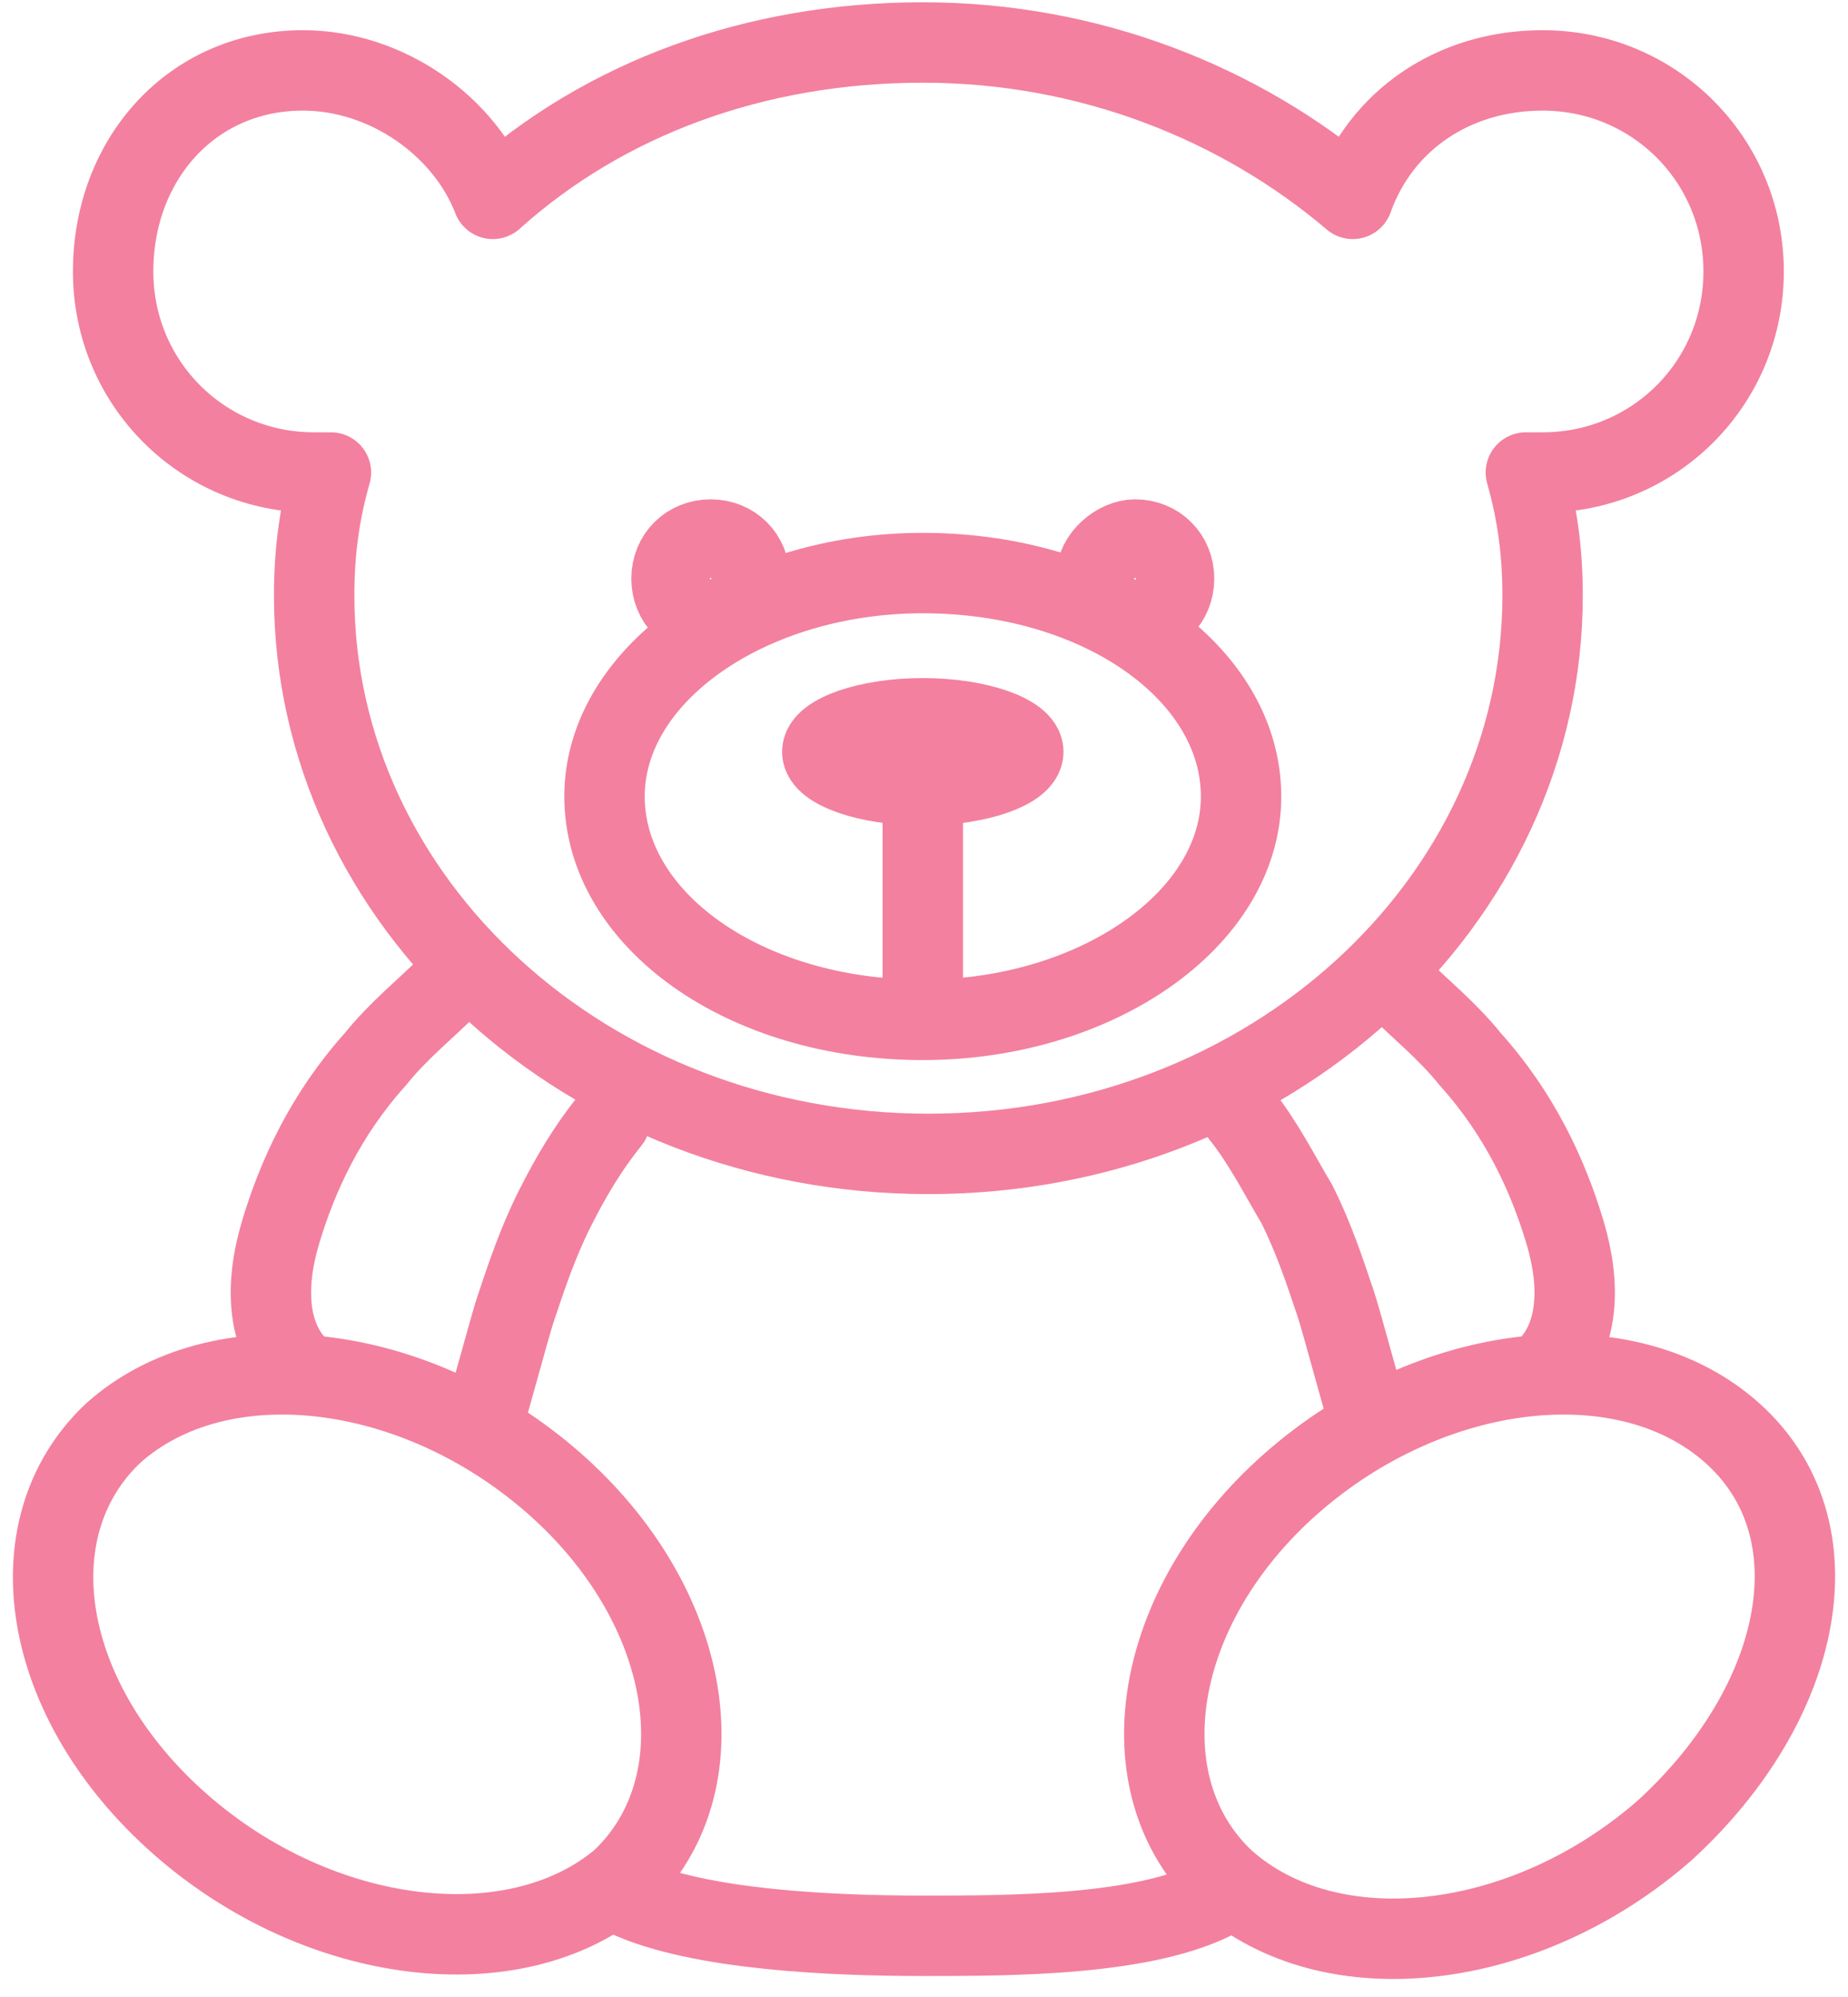 <svg width="87" height="94" viewBox="0 0 87 94" fill="none" xmlns="http://www.w3.org/2000/svg">
<path d="M14.264 3.314C18.207 3.314 21.888 5.943 23.202 9.36C28.459 4.629 35.557 2 43.443 2C51.33 2 58.427 4.891 63.685 9.36C64.999 5.68 68.416 3.314 72.622 3.314C77.88 3.314 82.086 7.52 82.086 12.778C82.086 18.035 77.88 22.241 72.622 22.241C72.359 22.241 72.097 22.241 71.834 22.241C72.359 24.081 72.622 25.921 72.622 28.024C72.622 42.483 59.741 54.312 43.706 54.312C27.671 54.312 14.79 42.483 14.79 28.024C14.79 25.921 15.053 24.081 15.579 22.241C15.316 22.241 15.053 22.241 14.79 22.241C9.532 22.241 5.326 18.035 5.326 12.778C5.326 7.52 9.007 3.314 14.264 3.314Z" stroke="#F3809F" stroke-width="3.785" stroke-miterlimit="22.926" stroke-linecap="round" stroke-linejoin="round"/>
<path d="M43.443 26.973C51.855 26.973 58.427 31.705 58.427 37.488C58.427 43.271 51.592 48.003 43.443 48.003C35.031 48.003 28.459 43.271 28.459 37.488C28.459 31.705 35.294 26.973 43.443 26.973Z" stroke="#F3809F" stroke-width="3.785" stroke-miterlimit="22.926" stroke-linecap="round" stroke-linejoin="round"/>
<path d="M33.454 25.395C34.505 25.395 35.294 26.184 35.294 27.236C35.294 28.287 34.505 29.076 33.454 29.076C32.403 29.076 31.614 28.287 31.614 27.236C31.614 26.184 32.403 25.395 33.454 25.395Z" stroke="#F3809F" stroke-width="3.785" stroke-miterlimit="22.926" stroke-linecap="round" stroke-linejoin="round"/>
<path d="M53.432 25.395C54.484 25.395 55.273 26.184 55.273 27.236C55.273 28.287 54.484 29.076 53.432 29.076C52.381 29.076 51.592 28.287 51.592 27.236C51.592 26.184 52.644 25.395 53.432 25.395Z" stroke="#F3809F" stroke-width="3.785" stroke-miterlimit="22.926" stroke-linecap="round" stroke-linejoin="round"/>
<path d="M43.443 34.334V47.477" stroke="#F3809F" stroke-width="3.785" stroke-miterlimit="22.926" stroke-linecap="round" stroke-linejoin="round"/>
<path d="M43.443 33.808C46.072 33.808 48.175 34.597 48.175 35.385C48.175 36.174 46.072 36.962 43.443 36.962C40.815 36.962 38.712 36.174 38.712 35.385C38.712 34.597 40.815 33.808 43.443 33.808Z" stroke="#F3809F" stroke-width="3.785" stroke-miterlimit="22.926" stroke-linecap="round" stroke-linejoin="round"/>
<path d="M81.56 67.456C76.565 62.987 67.365 64.039 60.793 69.822C54.221 75.605 52.907 84.017 57.639 88.486C62.633 92.955 71.834 91.903 78.406 86.12C84.977 80.074 86.555 71.925 81.56 67.456Z" stroke="#F3809F" stroke-width="3.785" stroke-miterlimit="22.926" stroke-linecap="round" stroke-linejoin="round"/>
<path d="M5.326 67.456C10.321 62.987 19.522 64.039 26.093 69.822C32.665 75.605 33.98 84.017 29.248 88.486C24.253 92.692 15.053 91.64 8.481 85.857C1.909 80.074 0.595 71.925 5.326 67.456Z" stroke="#F3809F" stroke-width="3.785" stroke-miterlimit="22.926" stroke-linecap="round" stroke-linejoin="round"/>
<path d="M58.427 52.472C59.479 53.786 60.267 55.363 61.056 56.678C61.844 58.255 62.37 59.832 62.896 61.409C63.159 62.198 64.21 66.141 64.473 66.93" stroke="#F3809F" stroke-width="3.785" stroke-miterlimit="22.926" stroke-linecap="round" stroke-linejoin="round"/>
<path d="M57.376 89.274C53.958 91.114 47.649 91.114 43.443 91.114C39.237 91.114 32.928 90.851 29.511 89.274" stroke="#F3809F" stroke-width="3.785" stroke-miterlimit="22.926" stroke-linecap="round" stroke-linejoin="round"/>
<path d="M22.676 67.193C22.939 66.404 23.991 62.461 24.253 61.672C24.779 60.095 25.305 58.518 26.093 56.941C26.882 55.364 27.671 54.049 28.722 52.735" stroke="#F3809F" stroke-width="3.785" stroke-miterlimit="22.926" stroke-linecap="round" stroke-linejoin="round"/>
<path d="M13.739 64.038C12.687 62.724 12.424 60.621 13.213 57.992C14.001 55.363 15.316 52.471 17.682 49.843C18.733 48.528 20.047 47.477 21.099 46.425" stroke="#F3809F" stroke-width="3.785" stroke-miterlimit="22.926" stroke-linecap="round" stroke-linejoin="round"/>
<path d="M73.148 64.038C74.2 62.724 74.462 60.621 73.674 57.992C72.885 55.363 71.571 52.471 69.205 49.843C68.153 48.528 66.839 47.477 65.788 46.425" stroke="#F3809F" stroke-width="3.785" stroke-miterlimit="22.926" stroke-linecap="round" stroke-linejoin="round"/>
</svg>
